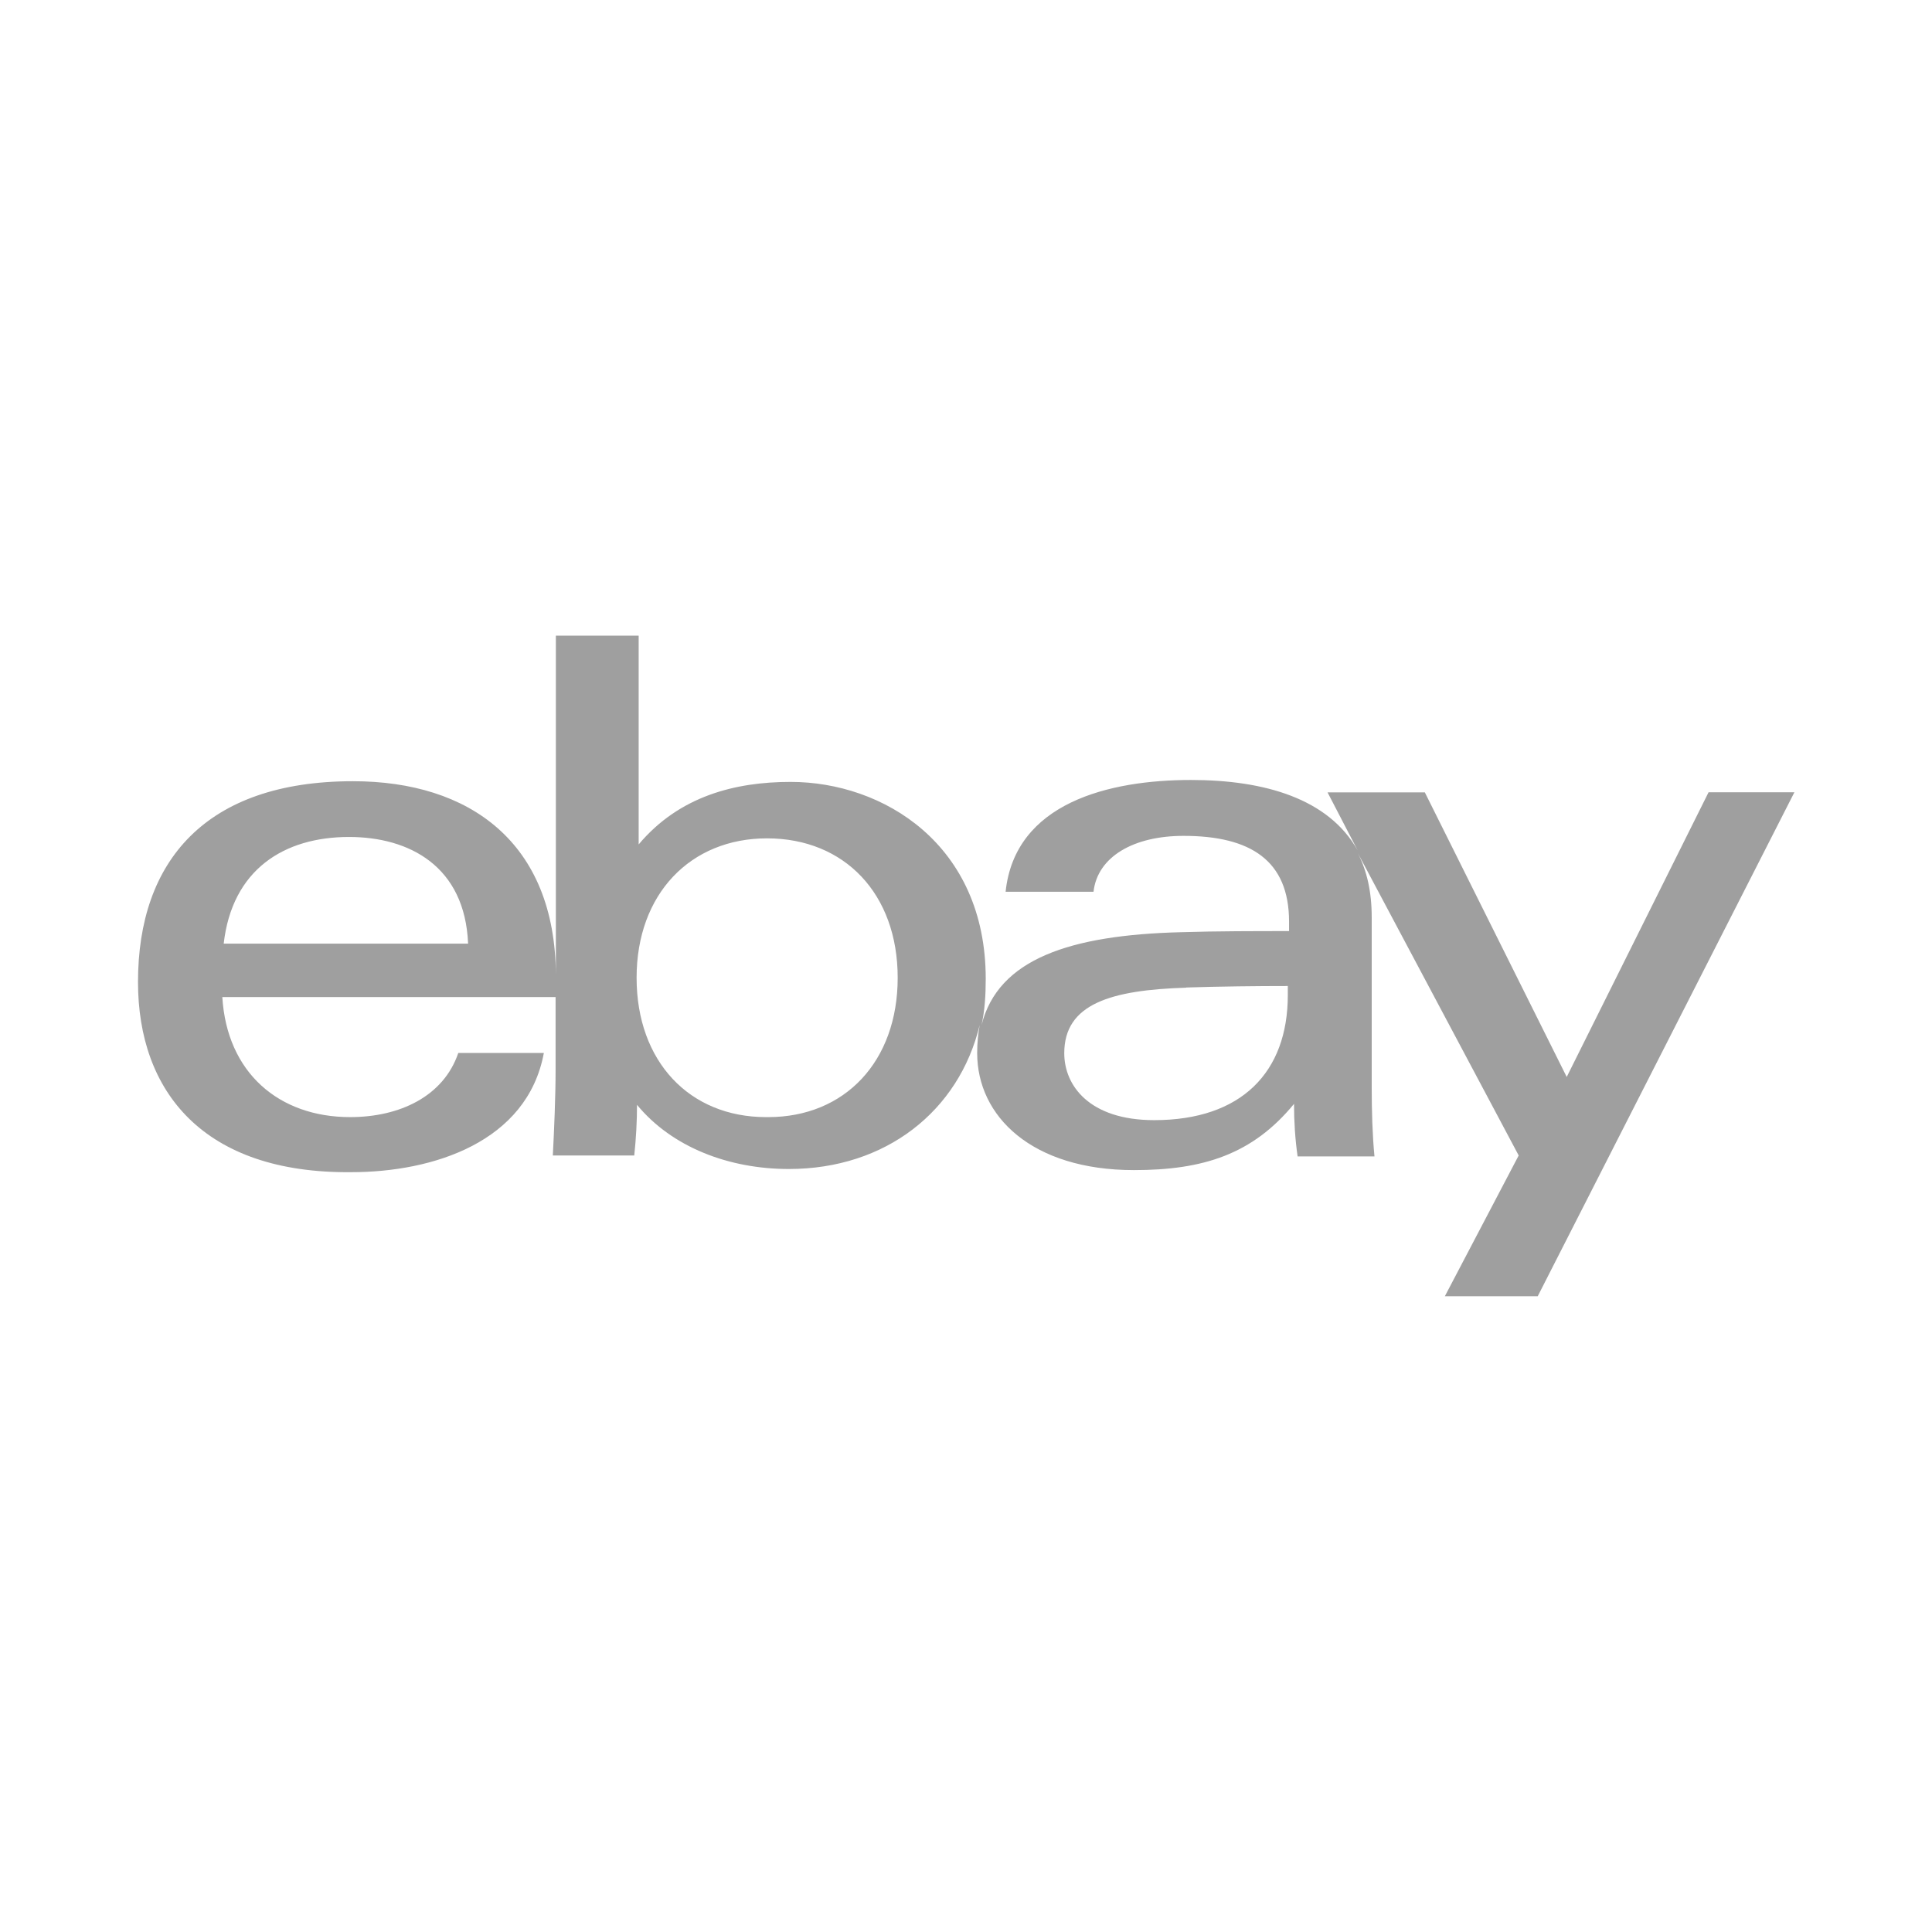 <!DOCTYPE svg PUBLIC "-//W3C//DTD SVG 1.1//EN" "http://www.w3.org/Graphics/SVG/1.1/DTD/svg11.dtd">
<!-- Uploaded to: SVG Repo, www.svgrepo.com, Transformed by: SVG Repo Mixer Tools -->
<svg fill="#9F9F9F" width="800px" height="800px" viewBox="0 0 14 14" role="img" focusable="false" aria-hidden="true" xmlns="http://www.w3.org/2000/svg">
<g id="SVGRepo_bgCarrier" stroke-width="0"/>
<g id="SVGRepo_tracerCarrier" stroke-linecap="round" stroke-linejoin="round"/>
<g id="SVGRepo_iconCarrier">
<path d="m 4.028,7.066 0,-2.46 0.6,0 0,1.513 C 4.923,5.768 5.329,5.666 5.729,5.666 c 0.67,0 1.414,0.452 1.414,1.427 0,0.117 -0.007,0.229 -0.03,0.334 C 7.233,6.951 7.75,6.775 8.561,6.755 8.816,6.747 9.108,6.747 9.341,6.747 l 0,-0.068 c 0,-0.443 -0.278,-0.622 -0.765,-0.622 -0.36,0 -0.623,0.15 -0.652,0.405 l -0.637,0 c 0.068,-0.645 0.75,-0.81 1.343,-0.81 0.532,0 0.998,0.135 1.208,0.51 l -0.218,-0.42 0.705,0 1.028,2.062 1.028,-2.063 0.622,0 -1.86,3.652 -0.673,0 0.535,-1.02 -1.165,-2.19 c 0.065,0.128 0.1,0.278 0.1,0.465 l 0,1.23 c 0,0.173 0.005,0.345 0.02,0.502 l -0.557,0 C 9.385,8.254 9.377,8.127 9.377,7.999 c -0.301,0.367 -0.66,0.48 -1.16,0.48 -0.74,0 -1.136,-0.39 -1.136,-0.848 0,-0.075 0.007,-0.142 0.018,-0.203 -0.15,0.623 -0.68,1.043 -1.383,1.043 -0.435,0 -0.847,-0.158 -1.1,-0.465 0,0.12 -0.007,0.247 -0.02,0.367 l -0.59,0 c 0.01,-0.195 0.02,-0.427 0.02,-0.623 l 0,-0.525 -2.415,0 c 0.033,0.547 0.409,0.87 0.926,0.87 0.359,0 0.677,-0.15 0.784,-0.465 l 0.62,0 C 3.821,8.277 3.136,8.494 2.546,8.494 1.475,8.505 1,7.911 1,7.116 1,6.239 1.491,5.661 2.558,5.661 c 0.844,0 1.465,0.443 1.47,1.403 l 0,0.003 z m 4.569,0.091 c -0.547,0.017 -0.885,0.117 -0.885,0.475 0,0.233 0.18,0.485 0.652,0.485 0.63,0 0.968,-0.345 0.968,-0.907 l 0,-0.065 c -0.225,0 -0.495,0.003 -0.742,0.011 l 0.006,0 z m -3.03,0.938 c 0.555,0 0.938,-0.403 0.938,-1.01 0,-0.607 -0.384,-1.01 -0.947,-1.01 -0.555,0 -0.945,0.403 -0.945,1.01 0,0.607 0.383,1.01 0.938,1.01 l 0.015,0 z M 3.392,6.838 C 3.369,6.276 2.965,6.065 2.529,6.065 2.057,6.065 1.682,6.302 1.621,6.838 l 1.77,0 z"/>
</g>
</svg>